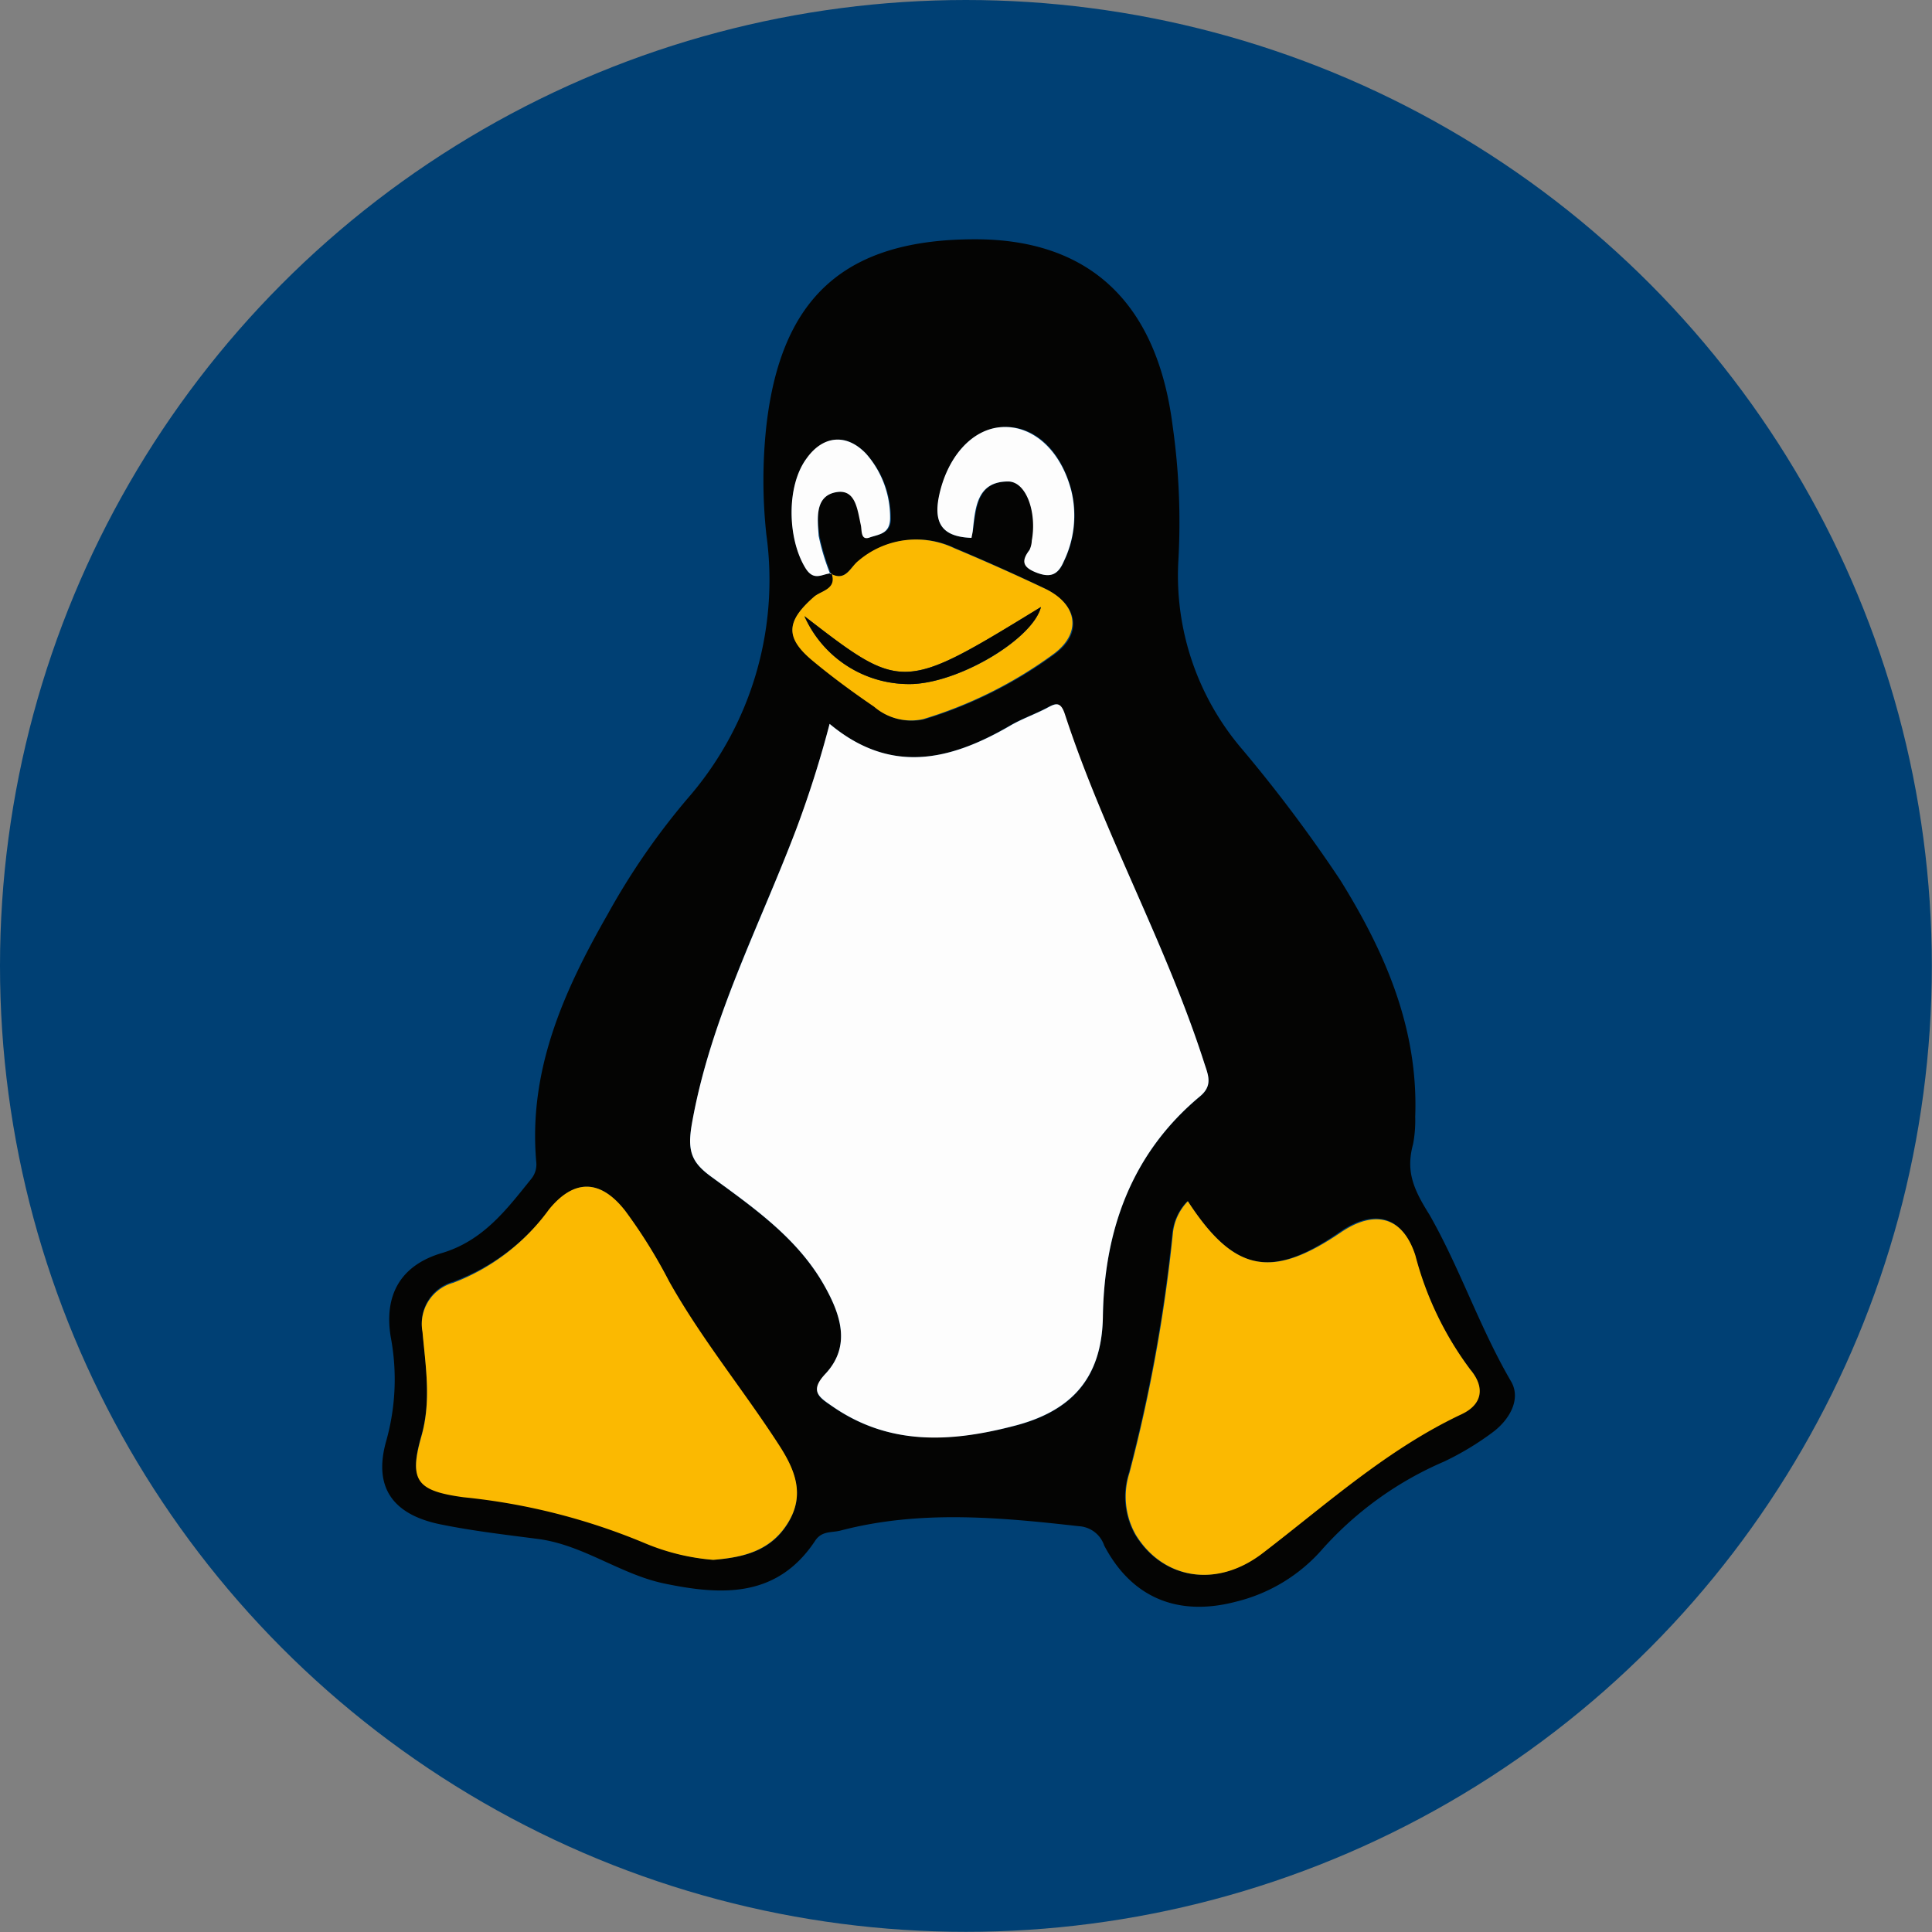 <?xml version="1.0" encoding="UTF-8"?> <svg xmlns="http://www.w3.org/2000/svg" viewBox="0 0 118.21 118.21"><rect x="0" y="0" width="118.21" height="118.21" fill="#808080" stroke="none"/><defs><style>.cls-1{fill:#004074;}.cls-2{fill:#040403;}.cls-3{fill:#fdfdfd;}.cls-4{fill:#fbb901;}</style></defs><g id="katman_2" data-name="katman 2"><g id="pattern"><circle class="cls-1" cx="59.1" cy="59.1" r="59.1"></circle><g id="KsnAkI"><path class="cls-2" d="M59.67,14.64c7,0,11.13,3.89,12.08,11.43a41.82,41.82,0,0,1,.35,8.21A16.33,16.33,0,0,0,76,45.84a89.21,89.21,0,0,1,6,8c2.76,4.44,4.79,9.11,4.59,14.49A7.72,7.72,0,0,1,86.46,70c-.45,1.65,0,2.73,1,4.32,1.86,3.25,3.07,6.91,5,10.21.62,1.08-.1,2.33-1.11,3.09a17.5,17.5,0,0,1-3,1.81,21.19,21.19,0,0,0-7.4,5.31A10.23,10.23,0,0,1,75.62,98c-3.54.93-6.38-.23-8.06-3.44A1.74,1.74,0,0,0,66,93.38c-4.88-.55-9.74-1-14.58.27-.55.14-1.14,0-1.55.63-2.33,3.51-5.73,3.34-9.26,2.6-2.68-.57-4.93-2.36-7.7-2.72-2-.26-4-.49-6-.9-2.92-.61-4.07-2.3-3.28-5.09a13.92,13.92,0,0,0,.28-6.35c-.43-2.57.59-4.4,3.12-5.15S31,74,32.48,72.16a1.39,1.39,0,0,0,.33-1.07c-.49-5.6,1.68-10.44,4.36-15.13a43.22,43.22,0,0,1,4.88-7.08,20.34,20.34,0,0,0,4.84-16.17,30.8,30.8,0,0,1,0-6.65C47.79,18.15,51.73,14.64,59.67,14.64ZM50.85,35.11a13.64,13.64,0,0,1-.71-2.34c-.12-1-.32-2.4,1-2.66s1.36,1.07,1.58,2c.07.31-.06.95.53.76s1.31-.24,1.26-1.2A5.89,5.89,0,0,0,53,27.76c-1.2-1.26-2.59-1.12-3.64.29-1.25,1.66-1.17,4.9-.08,6.69.54.89,1.06.32,1.61.34.34,1-.64,1.06-1.07,1.43C48.11,38,48,39,49.78,40.45c1.2,1,2.47,1.93,3.76,2.81a3.46,3.46,0,0,0,3,.76,26.4,26.4,0,0,0,8-4c1.75-1.29,1.39-3-.58-4q-2.73-1.31-5.52-2.48a5.42,5.42,0,0,0-5.88.79C52,34.69,51.75,35.6,50.85,35.11Zm-.09,9.18a65.48,65.48,0,0,1-2.06,6.5c-2.28,5.93-5.25,11.59-6.37,18-.29,1.68,0,2.36,1.22,3.24,2.57,1.88,5.23,3.73,6.86,6.59,1,1.76,1.7,3.71.11,5.43-1,1.11-.39,1.48.4,2,3.47,2.41,7.21,2.17,11.06,1.22,3.53-.88,5.44-2.87,5.5-6.69.08-5.28,1.74-10,5.94-13.49.82-.68.49-1.33.25-2.08C71.32,57.7,67.54,51,65.11,43.68c-.27-.81-.59-.63-1.11-.35-.75.39-1.56.67-2.28,1.1C58.09,46.55,54.47,47.39,50.76,44.29ZM43.64,95.44c1.82-.15,3.5-.5,4.56-2.22s.45-3.24-.5-4.72c-2.19-3.4-4.81-6.51-6.76-10.07a31.7,31.7,0,0,0-2.68-4.31c-1.52-2-3.14-2-4.67-.09a12.89,12.89,0,0,1-5.86,4.39,2.62,2.62,0,0,0-1.88,3c.19,2.13.55,4.24-.07,6.41-.77,2.68-.27,3.32,2.58,3.71A38.68,38.68,0,0,1,39.5,94.4,13.55,13.55,0,0,0,43.64,95.44Zm29-21.94a3.29,3.29,0,0,0-.92,2,95.46,95.46,0,0,1-2.65,14.61,4.73,4.73,0,0,0,.38,3.79c1.64,2.69,4.93,3.34,7.81,1.1,3.91-3,7.59-6.37,12.13-8.52,1.28-.6,1.44-1.65.54-2.72a20.13,20.13,0,0,1-3.37-7c-.76-2.35-2.46-2.83-4.55-1.41C77.8,78.29,75.51,77.85,72.68,73.5ZM59.44,32.91c0-.16.08-.35.11-.54.2-1.36.27-2.9,2.15-2.91,1.1,0,1.77,1.86,1.45,3.62a1.49,1.49,0,0,1-.14.57c-.51.67-.41,1.06.41,1.38s1.32.17,1.68-.67A6.44,6.44,0,0,0,65.56,30c-.64-2.45-2.27-4-4.22-3.87s-3.4,1.89-3.88,4.28C57.1,32.15,57.79,32.85,59.44,32.91Z"></path><path class="cls-3" d="M50.76,44.29c3.71,3.1,7.33,2.26,11,.14.72-.43,1.53-.71,2.28-1.1.52-.28.84-.46,1.11.35C67.54,51,71.32,57.7,73.67,65c.24.75.57,1.4-.25,2.08-4.2,3.5-5.86,8.21-5.94,13.49-.06,3.82-2,5.81-5.5,6.69-3.85,1-7.59,1.19-11.06-1.22-.79-.55-1.43-.92-.4-2,1.59-1.72.89-3.67-.11-5.43-1.63-2.86-4.29-4.71-6.86-6.59-1.22-.88-1.51-1.56-1.22-3.24,1.12-6.38,4.09-12,6.37-18A65.48,65.48,0,0,0,50.76,44.29Z"></path><path class="cls-4" d="M43.64,95.44a13.55,13.55,0,0,1-4.14-1,38.68,38.68,0,0,0-11.14-2.83c-2.85-.39-3.35-1-2.58-3.71.62-2.17.26-4.28.07-6.41a2.62,2.62,0,0,1,1.88-3A12.89,12.89,0,0,0,33.59,74c1.53-1.88,3.15-1.86,4.67.09a31.7,31.7,0,0,1,2.68,4.31c2,3.56,4.57,6.67,6.76,10.07.95,1.48,1.57,3,.5,4.72S45.46,95.29,43.64,95.44Z"></path><path class="cls-4" d="M72.68,73.5c2.83,4.35,5.12,4.79,9.37,1.9,2.09-1.42,3.79-.94,4.55,1.41a20.13,20.13,0,0,0,3.37,7c.9,1.07.74,2.12-.54,2.72C84.89,88.67,81.21,92,77.3,95c-2.88,2.24-6.17,1.59-7.81-1.1a4.73,4.73,0,0,1-.38-3.79,95.46,95.46,0,0,0,2.65-14.61A3.29,3.29,0,0,1,72.68,73.5Z"></path><path class="cls-4" d="M50.85,35.11c.9.49,1.19-.42,1.65-.78a5.42,5.42,0,0,1,5.88-.79Q61.17,34.71,63.9,36c2,.93,2.33,2.69.58,4a26.4,26.4,0,0,1-8,4,3.46,3.46,0,0,1-3-.76c-1.29-.88-2.56-1.81-3.76-2.81C48,39,48.11,38,49.81,36.51c.43-.37,1.41-.46,1.07-1.43ZM49.22,37.7a7,7,0,0,0,6.68,4.15c3-.16,7.31-2.8,7.79-4.71C55.21,42.33,55.21,42.33,49.22,37.7Z"></path><path class="cls-3" d="M59.44,32.91c-1.65-.06-2.34-.76-2-2.5.48-2.39,2-4.18,3.88-4.28s3.58,1.42,4.22,3.87a6.44,6.44,0,0,1-.46,4.36c-.36.84-.84,1-1.68.67s-.92-.71-.41-1.38a1.49,1.49,0,0,0,.14-.57c.32-1.76-.35-3.62-1.45-3.62-1.88,0-2,1.55-2.15,2.91C59.52,32.56,59.47,32.75,59.44,32.91Z"></path><path class="cls-3" d="M50.88,35.08c-.55,0-1.07.55-1.61-.34-1.09-1.79-1.17-5,.08-6.69,1-1.41,2.44-1.55,3.64-.29a5.89,5.89,0,0,1,1.47,3.93c0,1-.71,1-1.26,1.2s-.46-.45-.53-.76c-.22-1-.33-2.27-1.58-2s-1.07,1.65-1,2.66a13.64,13.64,0,0,0,.71,2.34Z"></path><path class="cls-2" d="M49.22,37.7c6,4.63,6,4.63,14.47-.56-.48,1.91-4.84,4.55-7.79,4.71A7,7,0,0,1,49.22,37.7Z"></path></g></g></g></svg> 